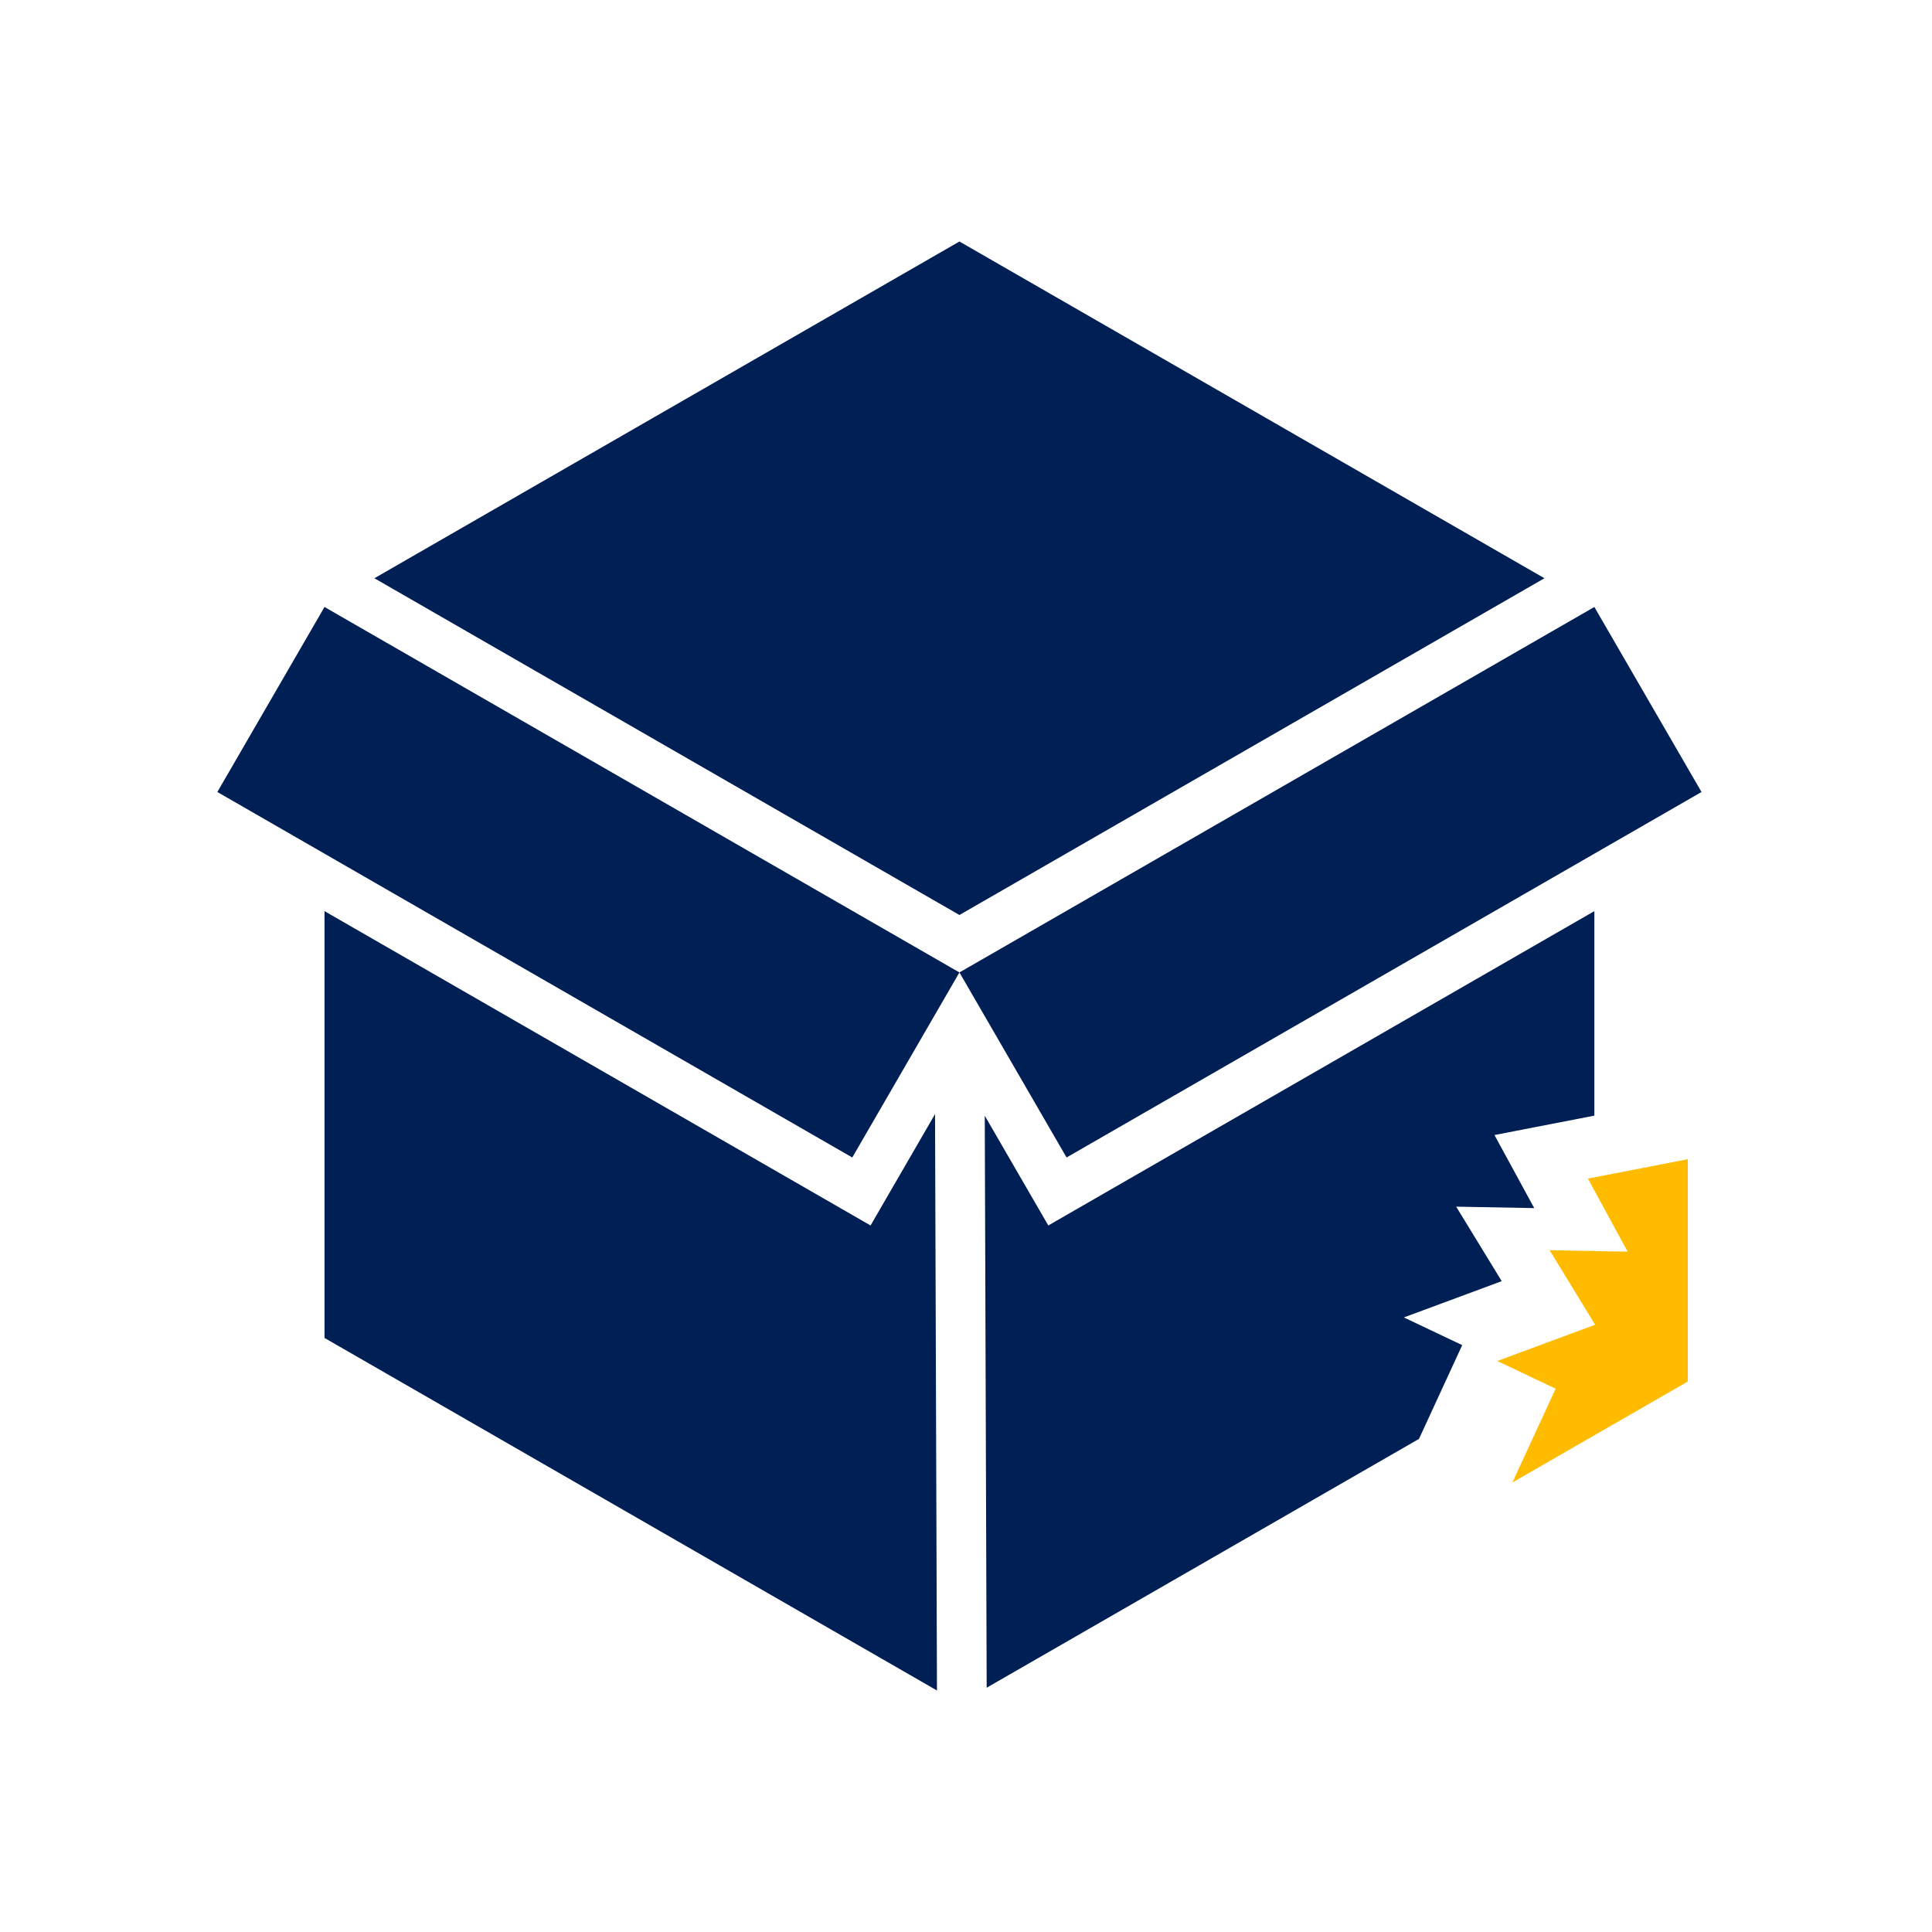 <svg width="80" height="80" viewBox="0 0 80 80" fill="none" xmlns="http://www.w3.org/2000/svg">
<path fill-rule="evenodd" clip-rule="evenodd" d="M69.888 48V57.206L62.625 61.386L64.416 57.503L62 56.356L66.051 54.854L64.166 51.769L67.397 51.829L65.752 48.803L69.888 48Z" fill="#FFBB00"/>
<path fill-rule="evenodd" clip-rule="evenodd" d="M39.728 10L63.952 23.944L39.728 37.888L15.503 23.944L39.728 10ZM39.728 40.267L44.164 47.929L70.456 32.795L66.019 25.134L39.728 40.267L35.291 47.929L9 32.795L13.437 25.134L39.728 40.267ZM66.019 37.728L43.408 50.744L40.777 46.2L40.856 69.885L58.757 59.582L60.547 55.699L58.131 54.552L62.183 53.05L60.297 49.965L63.529 50.025L61.883 46.999L66.019 46.196L66.019 37.728ZM38.798 70L38.718 46.132L36.048 50.744L13.437 37.728V55.401L38.798 70Z" fill="#001F54"/>
</svg>
